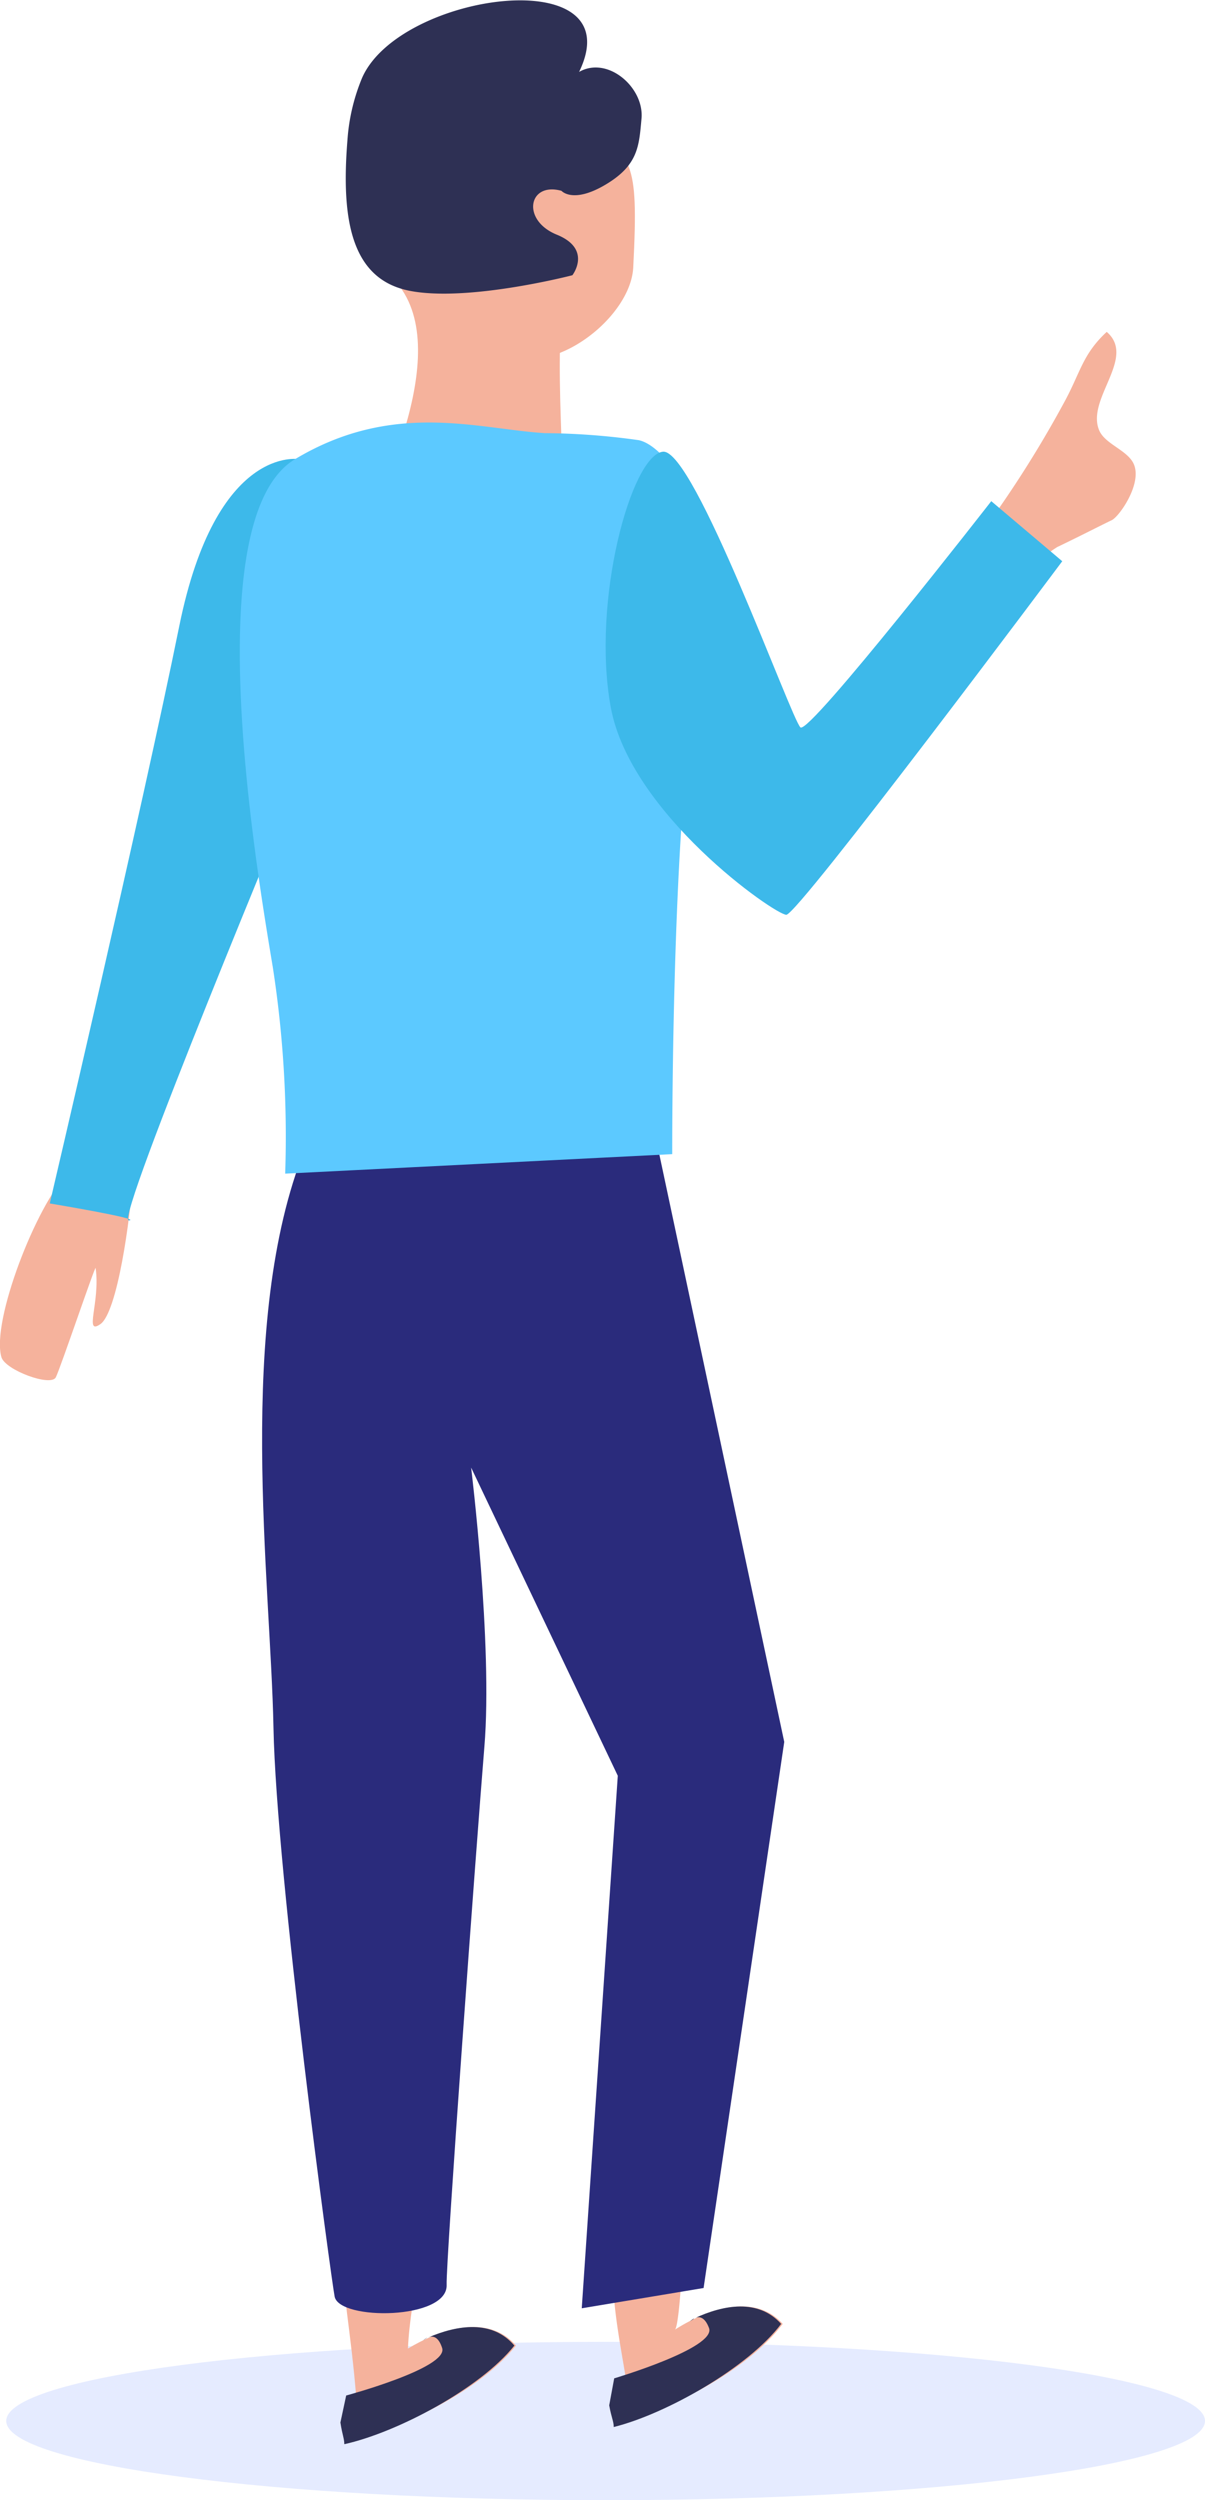 <svg id="Layer_2" data-name="Layer 2" xmlns="http://www.w3.org/2000/svg" viewBox="0 0 77.24 160.23"><defs><style>.cls-1{fill:#a8bcff;opacity:0.3;}.cls-2{fill:#f5b29c;}.cls-3{fill:#3db9ea;}.cls-4{fill:#2e3054;}.cls-5{fill:#2a2b7c;}.cls-6{fill:#5cc9ff;}</style></defs><title>07-home</title><path class="cls-1" d="M110.15,179.35c0,2.8-17.2,5.08-38.42,5.08s-38.42-2.28-38.42-5.08,17.2-5.07,38.42-5.07S110.15,176.55,110.15,179.35Z" transform="translate(-32.91 -24.19)"/><path class="cls-2" d="M41.43,99.56c-.16,2.76-1,8.73-2.08,9.49s0-1.41-.31-3.59c0-.26-2.24,6.37-2.55,7S33.24,112,33,111.17c-.66-2.3,2.25-9.76,4.25-11.77Z" transform="translate(-32.91 -24.19)"/><path class="cls-3" d="M52.1,53.62s-5.33-1-7.7,10.7-8.3,37-8.3,37,6,1,5.07,1.09S52,74.31,52,74.31,58.13,56.5,52.1,53.62Z" transform="translate(-32.91 -24.19)"/><path class="cls-2" d="M57.08,41.23c5.5,3.43,1,13.16-1.25,17.92,4.24-.75,8.85-1.73,13.15-1.24.16-5.59-.87-13.2.68-17.32Z" transform="translate(-32.91 -24.19)"/><path class="cls-2" d="M63.17,45.18c3,4.92,10.12,0,10.33-3.83.38-7.43-.2-6.42-2.77-10s-6.42-6.18-10.26-5C60.47,26.35,54.19,30.64,63.17,45.18Z" transform="translate(-32.91 -24.19)"/><path class="cls-2" d="M59.06,174.71c.14-3.41,1.38-7.31,1.11-10.55-4.39-.9-5.33,4.58-5.08,7.74.07.79,1.16,8.35.52,8.57,3.41-.75,8.19-3.22,10.37-5.95C64.16,172.39,61,173.54,59.06,174.71Z" transform="translate(-32.91 -24.19)"/><path class="cls-4" d="M60.3,174s-.17.12-.26.19A1,1,0,0,1,60.3,174Z" transform="translate(-32.91 -24.19)"/><path class="cls-4" d="M55.1,177.72s6.58-1.77,6.15-3.05c-.25-.77-.63-.78-.89-.67,1.86-.8,4.1-1.15,5.52.52-2.17,2.73-7.5,5.57-10.9,6.32,0-.36-.13-.6-.25-1.39Z" transform="translate(-32.91 -24.19)"/><path class="cls-2" d="M75.4,165.24c-6.49.48-.79,13.68-2.53,14.11,3.38-.84,8.11-3.43,10.21-6.22-1.87-2.08-5-.85-6.91.37.35-.22.68-7.31.54-8.2A6,6,0,0,0,75.4,165.24Z" transform="translate(-32.91 -24.19)"/><path class="cls-5" d="M74.71,96l8.47,39.83-5.17,35-7.81,1.3L72.51,138l-9.4-19.75s1.39,11.31.85,17.88-2.48,33.14-2.42,34.49c.1,2.26-6.88,2.31-7.18.76-.19-.93-3.74-27-3.92-36.45s-2.43-26,2-37.07C52.44,97.84,70.92,98.07,74.71,96Z" transform="translate(-32.91 -24.19)"/><path class="cls-4" d="M77.39,172.78c0,.05-.17.12-.26.2A1.14,1.14,0,0,1,77.39,172.78Z" transform="translate(-32.91 -24.19)"/><path class="cls-4" d="M72.28,176.62s6.54-1.94,6.08-3.22c-.28-.75-.66-.76-.91-.64,1.83-.85,4.06-1.26,5.53.37-2.1,2.79-7.36,5.77-10.73,6.61,0-.37-.15-.6-.29-1.39Z" transform="translate(-32.91 -24.19)"/><path class="cls-4" d="M55.18,33.18c-.41,5.1.24,8.92,4,9.65s10.42-1,10.42-1,1.29-1.67-1-2.6-1.82-3.4.3-2.81c0,0,.73.85,2.83-.4s2.14-2.48,2.3-4.22c.19-2-2.17-4.05-4-3,3.45-7.12-11.49-5.13-13.91.38A12.61,12.61,0,0,0,55.18,33.18Z" transform="translate(-32.91 -24.19)"/><path class="cls-6" d="M73.85,52.4c2.33.48,6.42,7.54,4.25,13.65S76,98.16,76,98.16L51.19,99.41A71.15,71.15,0,0,0,50.4,86.2c-1.09-6.55-4.86-28.81,1.42-32.58s11.69-1.94,16-1.67A45,45,0,0,1,73.85,52.4Z" transform="translate(-32.91 -24.19)"/><path class="cls-2" d="M95.39,64.41a3.53,3.53,0,0,1-1.16-.69c-.66-.55-1.6-1.32-1-2.07a71.6,71.6,0,0,0,7.94-11.76c1-1.85,1.14-3,2.68-4.43,1.94,1.67-1.39,4.34-.46,6.36.4.84,1.75,1.22,2.17,2.06.62,1.25-.9,3.42-1.39,3.65s-2.27,1.14-3.49,1.72a7.55,7.55,0,0,0-2.63,2.8C97.23,63.48,96.64,64.78,95.39,64.41Z" transform="translate(-32.91 -24.19)"/><path class="cls-3" d="M75.4,53.14c2-.23,8.25,17.19,8.82,17.67s12.23-14.5,12.23-14.5L101,60.16S84.06,82.84,83.31,82.82s-10-6.47-11.25-13.3S73.38,53.37,75.4,53.14Z" transform="translate(-32.91 -24.19)"/></svg>